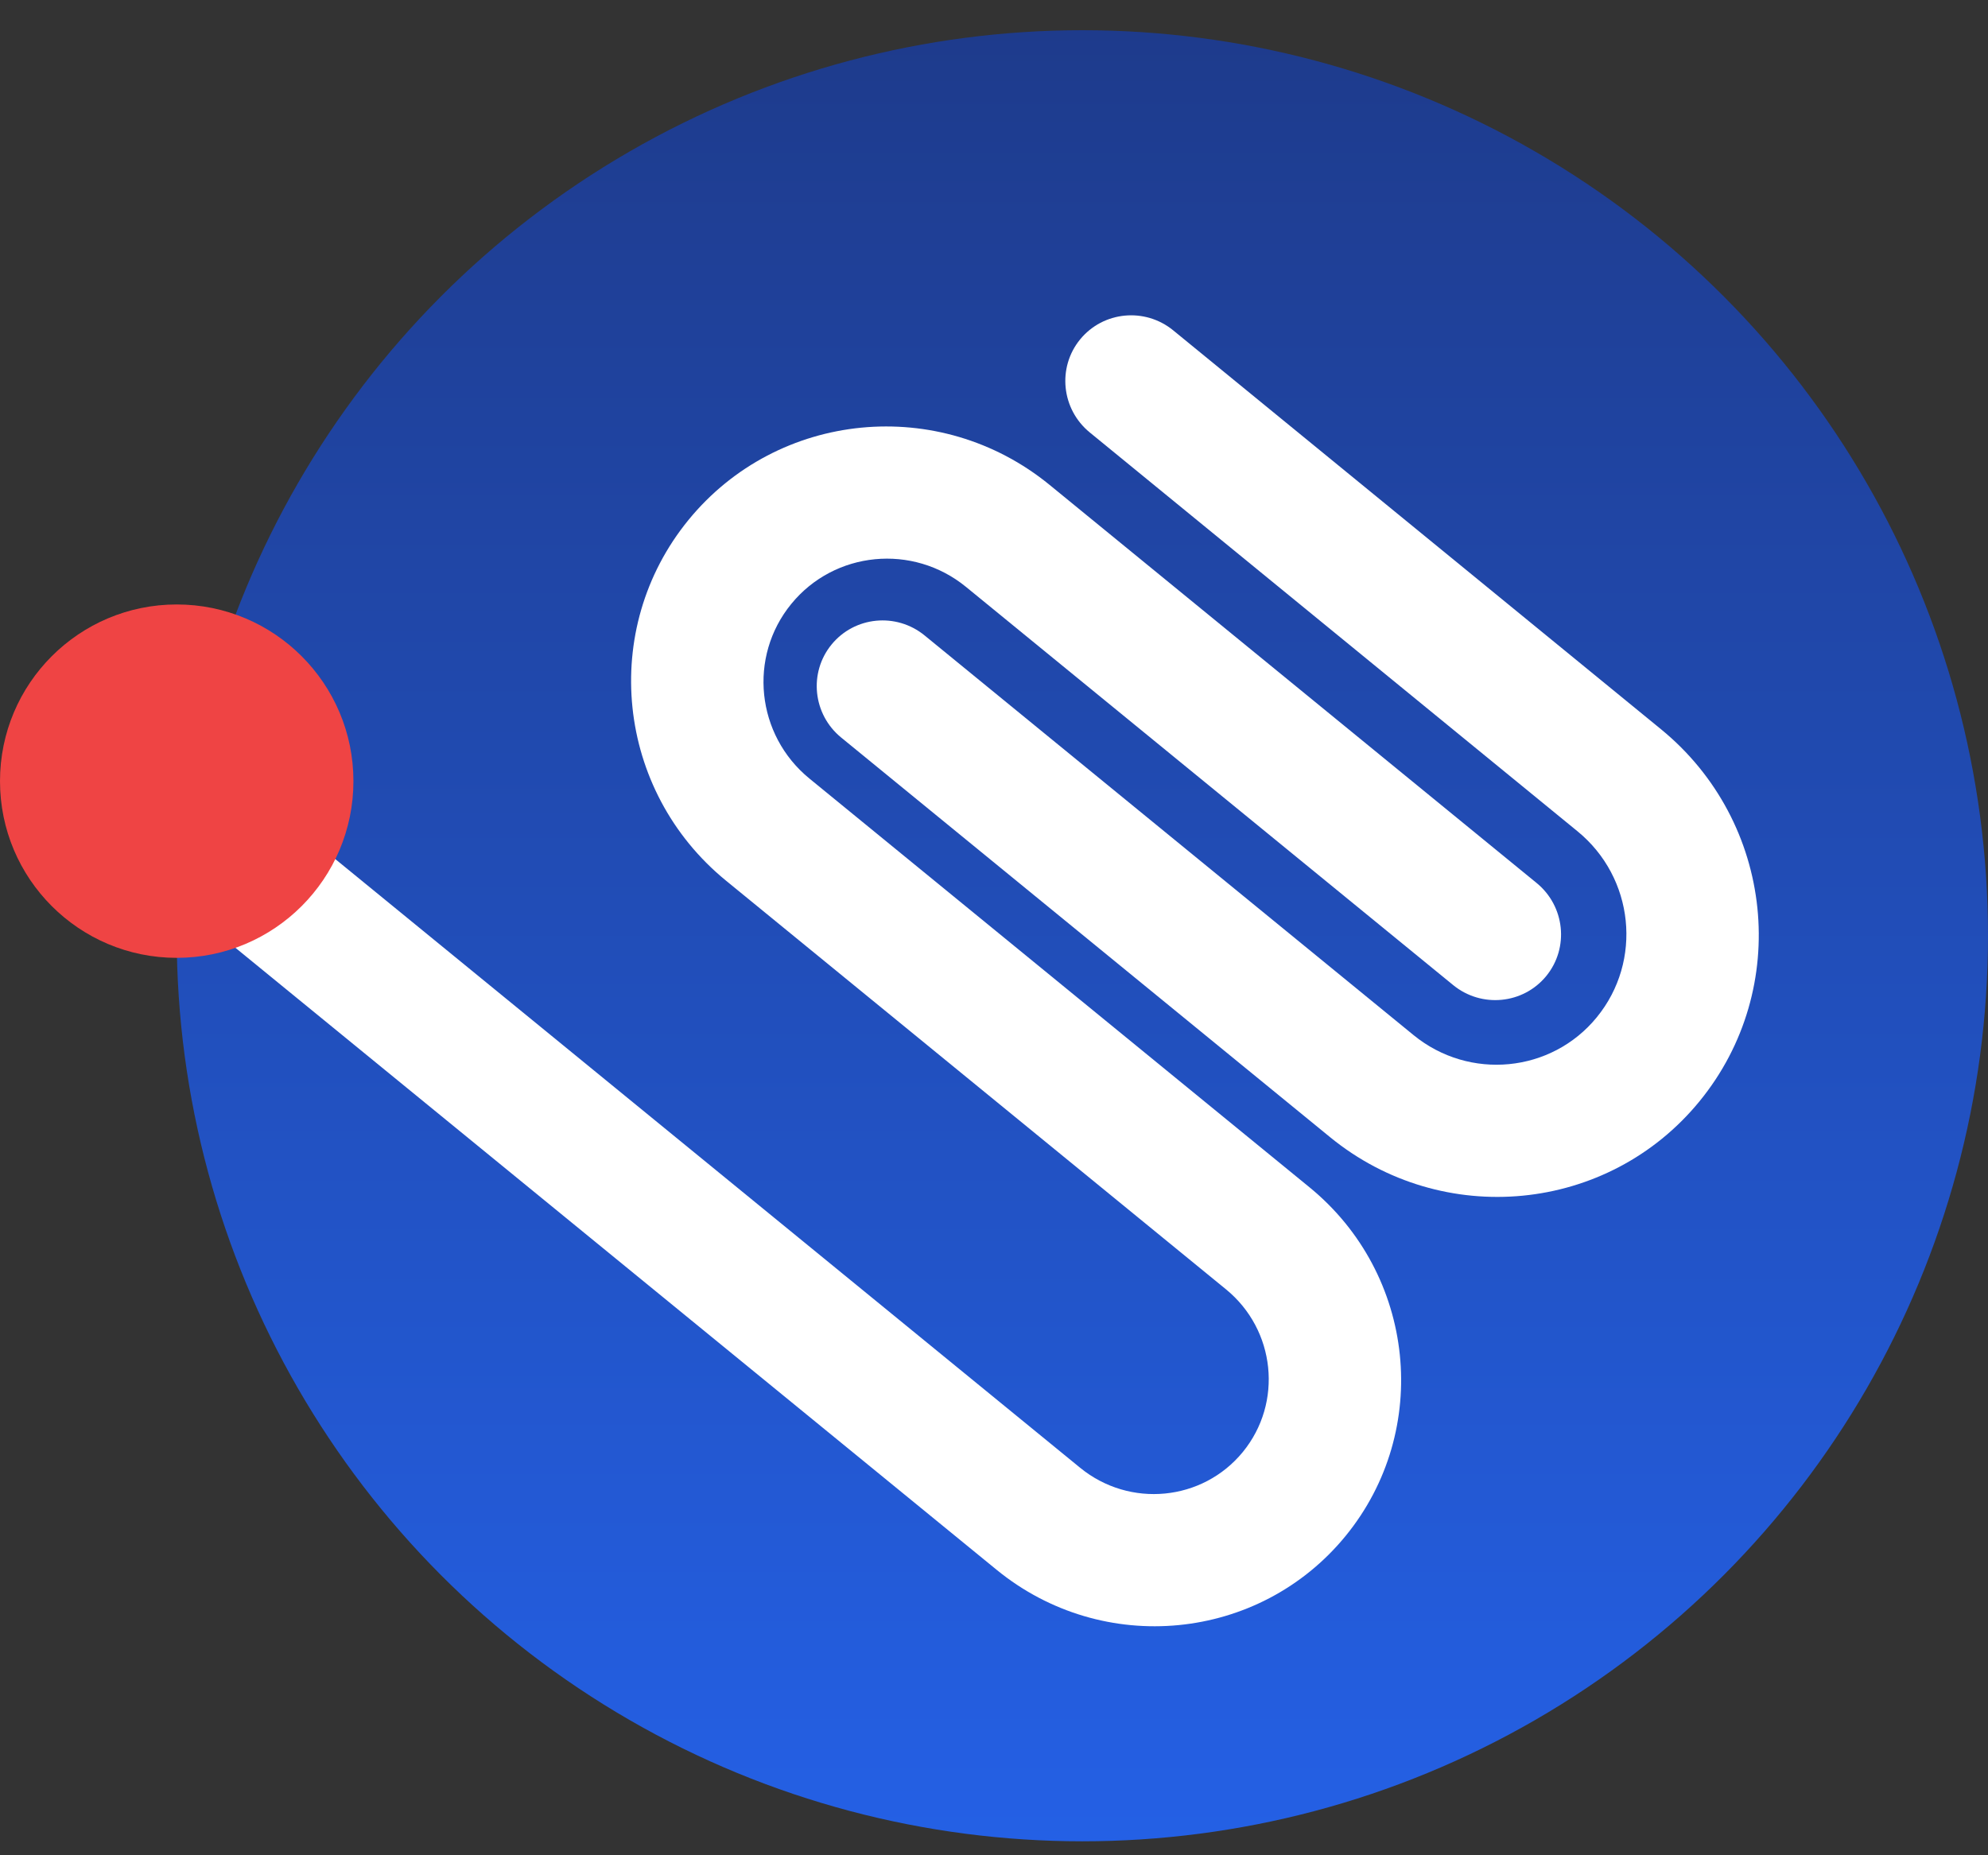 <svg width="45" height="42" viewBox="0 0 45 42" fill="none" xmlns="http://www.w3.org/2000/svg">
<rect x="0" y="0" width="45" height="42" fill="#333333" stroke="none"/>
<circle cx="24.5" cy="21.184" r="20.5" fill="url(#paint0_linear_202_662)"/>
<path d="M26.557 7.479L37.596 16.507C40.166 18.607 40.557 22.379 38.47 24.931C36.401 27.463 32.657 27.827 30.108 25.744L19.041 16.697C18.399 16.172 18.301 15.229 18.823 14.591C19.345 13.953 20.288 13.861 20.93 14.386L31.997 23.433C33.261 24.466 35.118 24.286 36.144 23.03C37.188 21.754 36.992 19.868 35.707 18.818L24.668 9.79C24.026 9.265 23.928 8.322 24.449 7.684C24.971 7.046 25.915 6.954 26.557 7.479Z" fill="white"/>
<path d="M23.757 10.976C21.266 8.94 17.608 9.296 15.585 11.77C13.563 14.244 13.942 17.9 16.433 19.936L27.751 29.188C28.874 30.106 29.045 31.754 28.133 32.87C27.221 33.985 25.572 34.145 24.449 33.227L5.108 17.42C4.465 16.895 3.522 16.987 3 17.625C2.478 18.263 2.576 19.206 3.218 19.731L22.56 35.538C24.968 37.506 28.504 37.163 30.459 34.771C32.414 32.379 32.048 28.845 29.64 26.877L18.322 17.625C17.116 16.639 16.932 14.869 17.912 13.671C18.891 12.473 20.662 12.301 21.867 13.287L32.893 22.3C33.535 22.825 34.479 22.733 35.001 22.095C35.522 21.457 35.424 20.514 34.782 19.989L23.757 10.976Z" fill="white"/>
<circle cx="4" cy="17.684" r="4" fill="#EF4444"/>
<defs>
<linearGradient id="paint0_linear_202_662" x1="24.5" y1="0.684" x2="24.5" y2="41.684" gradientUnits="userSpaceOnUse">
<stop stop-color="#1E3B8C"/>
<stop offset="1" stop-color="#2460E5"/>
</linearGradient>
</defs>
</svg>
